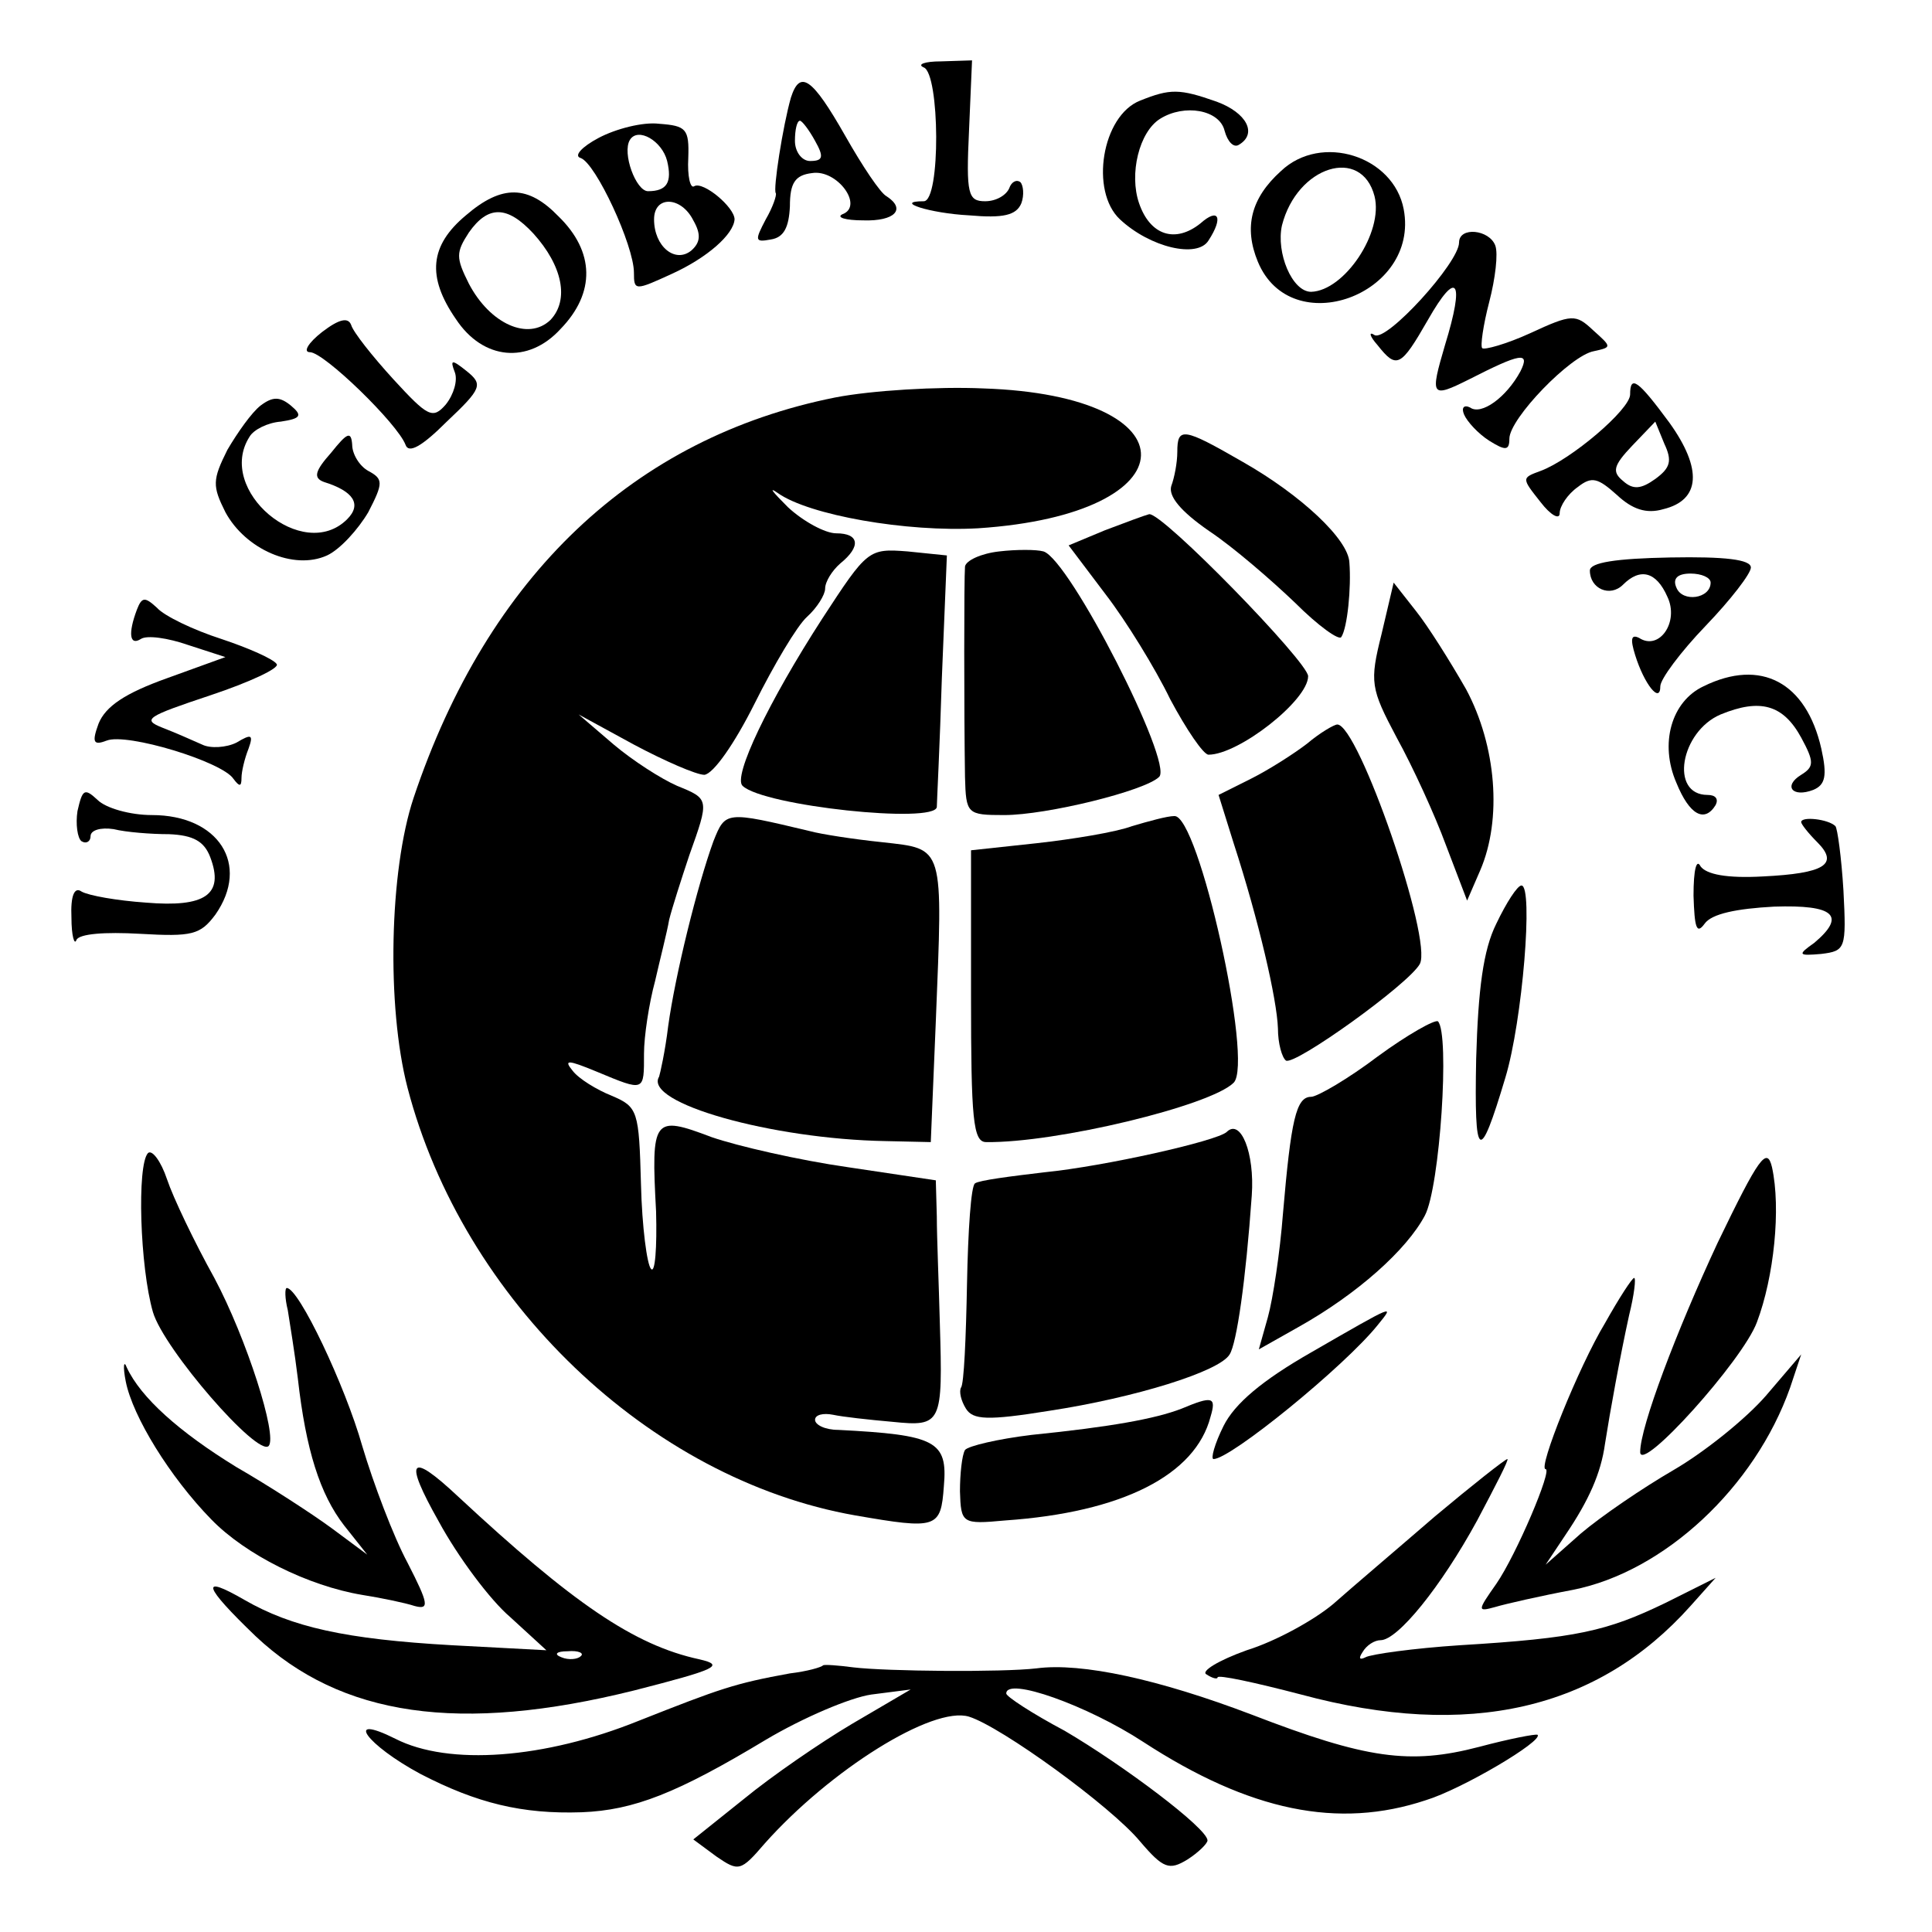 <?xml version="1.0" standalone="no"?>
<!DOCTYPE svg PUBLIC "-//W3C//DTD SVG 20010904//EN"
 "http://www.w3.org/TR/2001/REC-SVG-20010904/DTD/svg10.dtd">
<svg version="1.0" xmlns="http://www.w3.org/2000/svg"
 width="192pt" height="192pt" viewBox="0 0 192 192"
 preserveAspectRatio="xMidYMid meet">
<g transform="translate(0,192) scale(0.1,-0.1)"
fill="#000000" stroke="none">
<path d="M918 1853 c16 -6 17 -133 0 -133 -31 0 6 -12 45 -14 34 -3 47 0 52
12 3 8 2 18 -1 21 -4 3 -9 0 -11 -6 -3 -7 -13 -13 -24 -13 -17 0 -19 7 -16 70
l3 70 -31 -1 c-16 0 -24 -3 -17 -6z"/>
<path d="M786 1823 c-8 -28 -18 -92 -15 -95 1 -2 -3 -14 -10 -26 -11 -21 -11
-23 5 -20 13 2 18 12 19 33 0 23 5 31 22 33 25 4 52 -33 30 -41 -6 -3 3 -6 21
-6 31 -1 43 11 23 24 -6 3 -24 30 -41 60 -33 58 -45 66 -54 38z m24 -43 c9
-16 8 -20 -5 -20 -8 0 -15 9 -15 20 0 11 2 20 5 20 2 0 9 -9 15 -20z"/>
<path d="M1133 1820 c-38 -15 -50 -90 -20 -118 30 -28 77 -39 88 -21 15 23 10
33 -8 17 -25 -20 -50 -12 -61 20 -10 29 0 71 21 84 24 15 59 9 64 -12 3 -11 9
-17 14 -14 19 11 8 32 -22 43 -37 13 -46 13 -76 1z"/>
<path d="M595 1783 c-17 -9 -25 -18 -18 -20 15 -5 53 -87 53 -114 0 -18 1 -18
38 -1 35 16 61 39 62 54 0 12 -31 38 -40 33 -4 -3 -7 10 -6 28 1 29 -2 32 -29
34 -16 2 -43 -5 -60 -14z m68 -23 c5 -21 0 -30 -19 -30 -12 0 -26 38 -18 51 8
13 32 -1 37 -21z m26 -59 c8 -14 7 -22 -2 -30 -16 -13 -37 4 -37 31 0 24 27
23 39 -1z"/>
<path d="M1273 1750 c-30 -27 -37 -56 -23 -90 33 -80 161 -33 145 52 -10 53
-82 76 -122 38z m93 -25 c9 -36 -30 -94 -63 -95 -19 0 -35 39 -29 66 15 59 79
79 92 29z"/>
<path d="M463 1706 c-36 -30 -39 -61 -10 -103 27 -41 72 -45 104 -10 35 36 34
77 -2 112 -30 31 -56 32 -92 1z m67 -18 c29 -32 36 -66 17 -86 -22 -21 -60 -4
-81 36 -13 26 -13 31 0 51 19 27 38 27 64 -1z"/>
<path d="M1450 1679 c0 -20 -72 -99 -84 -92 -6 4 -5 -1 3 -10 19 -24 23 -22
50 25 29 51 37 40 17 -25 -15 -51 -14 -53 24 -34 51 26 61 28 51 8 -14 -26
-39 -44 -50 -36 -6 3 -9 0 -6 -7 3 -7 14 -19 25 -26 16 -10 20 -10 20 2 0 20
61 83 84 87 18 4 18 4 -1 21 -17 16 -21 16 -62 -3 -24 -11 -46 -17 -48 -15 -2
2 1 23 7 46 6 23 9 48 6 56 -6 16 -36 19 -36 3z"/>
<path d="M320 1590 c-14 -11 -19 -20 -12 -20 14 0 87 -71 95 -92 3 -9 16 -2
41 23 35 33 36 37 20 50 -15 12 -17 12 -12 -1 3 -8 -1 -22 -9 -32 -13 -15 -18
-12 -52 25 -21 23 -40 47 -42 54 -3 8 -12 6 -29 -7z"/>
<path d="M830 1525 c-200 -40 -345 -177 -419 -398 -24 -72 -27 -207 -6 -288
55 -211 240 -389 445 -425 81 -14 85 -13 88 29 4 45 -8 51 -105 56 -13 0 -23
5 -23 10 0 5 8 7 18 5 9 -2 36 -5 59 -7 49 -5 50 -2 47 98 -1 39 -3 86 -3 106
l-1 36 -87 13 c-49 7 -110 21 -136 30 -58 22 -60 19 -55 -74 1 -36 -1 -62 -5
-57 -4 4 -9 42 -10 84 -2 73 -3 77 -29 88 -15 6 -33 17 -39 25 -9 11 -5 11 24
-1 48 -20 47 -20 47 18 0 17 5 50 11 72 5 22 12 49 14 61 3 12 12 40 20 64 20
56 20 56 -12 69 -16 7 -44 25 -63 41 l-35 30 55 -30 c30 -16 62 -30 70 -30 9
1 30 31 50 71 19 38 42 77 52 86 10 9 18 22 18 28 0 7 7 18 15 25 21 17 19 30
-4 30 -11 0 -33 12 -48 26 -15 15 -20 21 -10 14 31 -22 128 -39 199 -35 213
14 217 132 5 139 -45 2 -111 -2 -147 -9z"/>
<path d="M1620 1528 c0 -15 -59 -65 -89 -76 -19 -7 -19 -7 0 -31 10 -13 19
-18 19 -11 0 7 8 19 18 26 14 11 20 9 39 -8 15 -14 29 -19 46 -14 37 9 39 40
6 86 -31 42 -39 48 -39 28z m25 -84 c-14 -10 -22 -11 -32 -2 -11 9 -10 15 9
35 l23 24 9 -22 c8 -17 6 -24 -9 -35z"/>
<path d="M259 1517 c-9 -7 -23 -27 -33 -44 -15 -30 -15 -36 -2 -62 20 -37 68
-58 101 -43 13 6 31 26 41 43 15 29 15 33 0 41 -9 5 -16 17 -16 26 -1 14 -5
12 -21 -8 -16 -18 -18 -25 -7 -29 29 -9 38 -22 23 -37 -44 -44 -131 29 -97 82
4 7 18 14 31 15 20 3 22 6 10 16 -11 9 -18 9 -30 0z"/>
<path d="M1170 1471 c0 -11 -3 -26 -6 -34 -3 -10 9 -25 38 -45 24 -16 62 -49
85 -71 23 -23 44 -38 46 -34 6 9 10 49 8 74 -1 23 -48 67 -106 100 -59 34 -65
35 -65 10z"/>
<path d="M1098 1393 l-36 -15 37 -49 c20 -26 49 -73 64 -104 16 -30 33 -55 38
-55 30 0 99 54 99 78 0 14 -145 163 -158 161 -4 -1 -23 -8 -44 -16z"/>
<path d="M817 1305 c-53 -82 -89 -157 -79 -166 21 -20 191 -38 193 -21 0 4 3
62 5 128 l5 122 -39 4 c-39 3 -40 2 -85 -67z"/>
<path d="M993 1372 c-18 -2 -33 -9 -34 -15 -1 -12 -1 -144 0 -209 1 -37 2 -38
39 -38 42 0 140 24 154 38 14 14 -89 216 -115 224 -7 2 -27 2 -44 0z"/>
<path d="M1580 1353 c0 -18 20 -27 33 -14 17 17 33 13 44 -12 12 -25 -8 -54
-28 -41 -8 4 -9 -1 -4 -17 9 -29 25 -49 25 -31 0 7 20 34 45 60 25 26 45 52
45 58 0 8 -26 11 -80 10 -54 -1 -80 -5 -80 -13z m120 -12 c0 -16 -28 -20 -34
-5 -4 9 1 14 14 14 11 0 20 -4 20 -9z"/>
<path d="M1373 1290 c-12 -48 -11 -54 15 -103 16 -29 38 -77 49 -107 l21 -55
13 30 c22 51 16 124 -14 180 -16 28 -38 63 -50 78 l-22 28 -12 -51z"/>
<path d="M136 1314 c-9 -24 -7 -36 4 -29 6 4 27 1 47 -6 l37 -12 -58 -21 c-42
-15 -61 -28 -68 -45 -7 -19 -5 -22 8 -17 20 8 115 -21 126 -38 6 -8 8 -8 8 1
0 6 3 19 7 29 5 14 3 15 -12 6 -10 -5 -26 -6 -34 -2 -9 4 -27 12 -40 17 -20 8
-15 11 48 32 39 13 69 27 66 31 -3 5 -28 16 -55 25 -28 9 -57 23 -64 31 -12
11 -15 11 -20 -2z"/>
<path d="M1693 1238 c-32 -15 -44 -57 -27 -96 13 -32 28 -40 39 -22 3 6 0 10
-8 10 -38 0 -27 63 13 80 39 16 62 10 80 -23 13 -24 13 -29 0 -37 -18 -11 -9
-23 12 -15 12 5 14 14 8 41 -15 66 -60 90 -117 62z"/>
<path d="M1299 1181 c-13 -10 -38 -26 -56 -35 l-32 -16 15 -48 c25 -77 43
-155 44 -184 0 -15 4 -29 8 -32 9 -5 122 76 133 96 13 24 -61 238 -82 238 -3
0 -17 -8 -30 -19z"/>
<path d="M77 1114 c-2 -13 0 -27 4 -30 5 -3 9 0 9 5 0 6 10 9 23 7 12 -3 37
-5 55 -5 24 -1 35 -7 41 -23 14 -37 -5 -50 -64 -45 -29 2 -57 7 -64 11 -7 5
-11 -4 -10 -26 0 -18 3 -28 5 -22 3 6 28 8 63 6 52 -3 60 -1 75 19 35 50 3 99
-63 99 -22 0 -46 7 -54 15 -13 12 -15 11 -20 -11z"/>
<path d="M709 1084 c-16 -44 -38 -133 -45 -184 -3 -25 -8 -47 -9 -50 -16 -26
112 -62 225 -64 l45 -1 5 120 c7 176 9 171 -53 178 -29 3 -61 8 -72 11 -84 20
-84 20 -96 -10z"/>
<path d="M1125 1099 c-16 -6 -59 -13 -95 -17 l-65 -7 0 -145 c0 -122 2 -145
15 -145 69 -1 223 36 246 59 20 20 -35 267 -59 265 -7 0 -25 -5 -42 -10z"/>
<path d="M1790 1103 c0 -2 7 -11 16 -20 22 -22 7 -31 -54 -34 -36 -2 -56 2
-62 10 -4 8 -7 -3 -7 -29 1 -32 3 -39 11 -28 7 10 32 15 69 17 60 2 72 -9 40
-36 -17 -12 -16 -13 7 -11 24 3 25 5 22 63 -2 33 -6 62 -8 64 -7 7 -34 10 -34
4z"/>
<path d="M1487 1002 c-13 -26 -18 -65 -20 -134 -2 -102 3 -106 29 -19 17 56
28 191 16 191 -4 0 -15 -17 -25 -38z"/>
<path d="M1369 870 c-29 -22 -60 -40 -66 -40 -15 0 -20 -23 -28 -116 -3 -39
-10 -85 -15 -103 l-9 -32 39 22 c59 33 108 77 126 111 15 28 25 181 13 193 -3
2 -30 -13 -60 -35z"/>
<path d="M1219 795 c-10 -9 -121 -34 -181 -40 -34 -4 -65 -8 -69 -11 -4 -2 -7
-47 -8 -100 -1 -53 -3 -100 -6 -103 -2 -4 0 -13 5 -21 7 -11 21 -12 83 -2 85
13 169 39 179 56 7 11 16 73 22 158 3 42 -11 77 -25 63z"/>
<path d="M1707 685 c-41 -88 -77 -183 -77 -208 0 -22 102 91 116 129 17 45 24
113 15 154 -5 21 -13 10 -54 -75z"/>
<path d="M147 774 c-11 -12 -8 -113 5 -158 11 -37 104 -144 115 -133 9 10 -22
107 -54 167 -20 36 -41 80 -47 98 -6 18 -15 30 -19 26z"/>
<path d="M1595 605 c-26 -43 -67 -145 -59 -145 7 0 -29 -85 -49 -114 -19 -27
-19 -28 -1 -23 10 3 45 11 77 17 91 18 181 102 216 201 l11 33 -35 -41 c-20
-23 -61 -56 -92 -74 -31 -18 -72 -46 -92 -63 l-35 -31 20 30 c23 34 35 61 39
90 5 32 15 87 24 128 5 20 7 37 5 37 -2 0 -15 -20 -29 -45z"/>
<path d="M286 618 c2 -13 7 -43 10 -68 8 -71 22 -115 46 -146 l23 -29 -35 26
c-19 14 -62 42 -95 61 -57 35 -95 69 -109 99 -3 8 -4 1 -1 -14 7 -35 44 -95
85 -137 34 -35 96 -66 150 -75 19 -3 43 -8 52 -11 15 -4 14 2 -7 43 -14 26
-34 79 -45 116 -17 60 -63 157 -75 157 -2 0 -2 -10 1 -22z"/>
<path d="M1303 576 c-49 -28 -76 -51 -87 -73 -9 -18 -13 -33 -10 -33 17 0 130
92 163 133 17 21 19 22 -66 -27z"/>
<path d="M1174 520 c-26 -10 -70 -18 -149 -26 -33 -4 -63 -11 -66 -15 -3 -5
-5 -24 -5 -41 1 -32 2 -33 45 -29 116 8 189 45 204 103 6 20 2 21 -29 8z"/>
<path d="M436 408 c19 -35 51 -78 71 -95 l36 -33 -94 5 c-106 6 -159 18 -206
45 -45 26 -41 14 11 -36 85 -80 203 -97 376 -54 82 21 91 25 65 31 -65 14
-126 56 -240 162 -48 45 -54 37 -19 -25z m141 -134 c-3 -3 -12 -4 -19 -1 -8 3
-5 6 6 6 11 1 17 -2 13 -5z"/>
<path d="M1426 413 c-37 -32 -83 -71 -101 -87 -19 -16 -57 -37 -86 -46 -28
-10 -46 -21 -40 -24 6 -4 11 -5 11 -3 0 3 37 -5 83 -17 167 -45 295 -15 387
88 l25 28 -50 -25 c-58 -28 -88 -35 -204 -42 -46 -3 -89 -9 -94 -12 -6 -3 -7
-1 -3 5 4 7 12 12 18 12 17 0 60 53 96 119 18 34 32 61 30 61 -2 0 -35 -26
-72 -57z"/>
<path d="M818 265 c-2 -2 -16 -6 -33 -8 -55 -10 -69 -15 -150 -47 -94 -38
-189 -45 -242 -18 -52 26 -29 -6 25 -35 56 -29 101 -40 160 -38 52 2 95 19
183 72 37 22 84 42 105 45 l39 5 -58 -34 c-32 -19 -80 -52 -108 -75 l-50 -40
23 -17 c22 -15 24 -15 48 13 65 73 167 137 203 126 32 -10 141 -89 170 -124
23 -27 29 -29 47 -18 11 7 20 16 20 19 0 12 -84 75 -142 109 -32 17 -58 34
-58 37 0 17 81 -12 136 -48 106 -69 194 -87 281 -58 36 11 117 59 111 65 -2 1
-28 -4 -58 -12 -69 -18 -112 -12 -226 32 -92 35 -169 52 -214 46 -34 -4 -149
-3 -182 1 -15 2 -29 3 -30 2z"/>
</g>
</svg>
